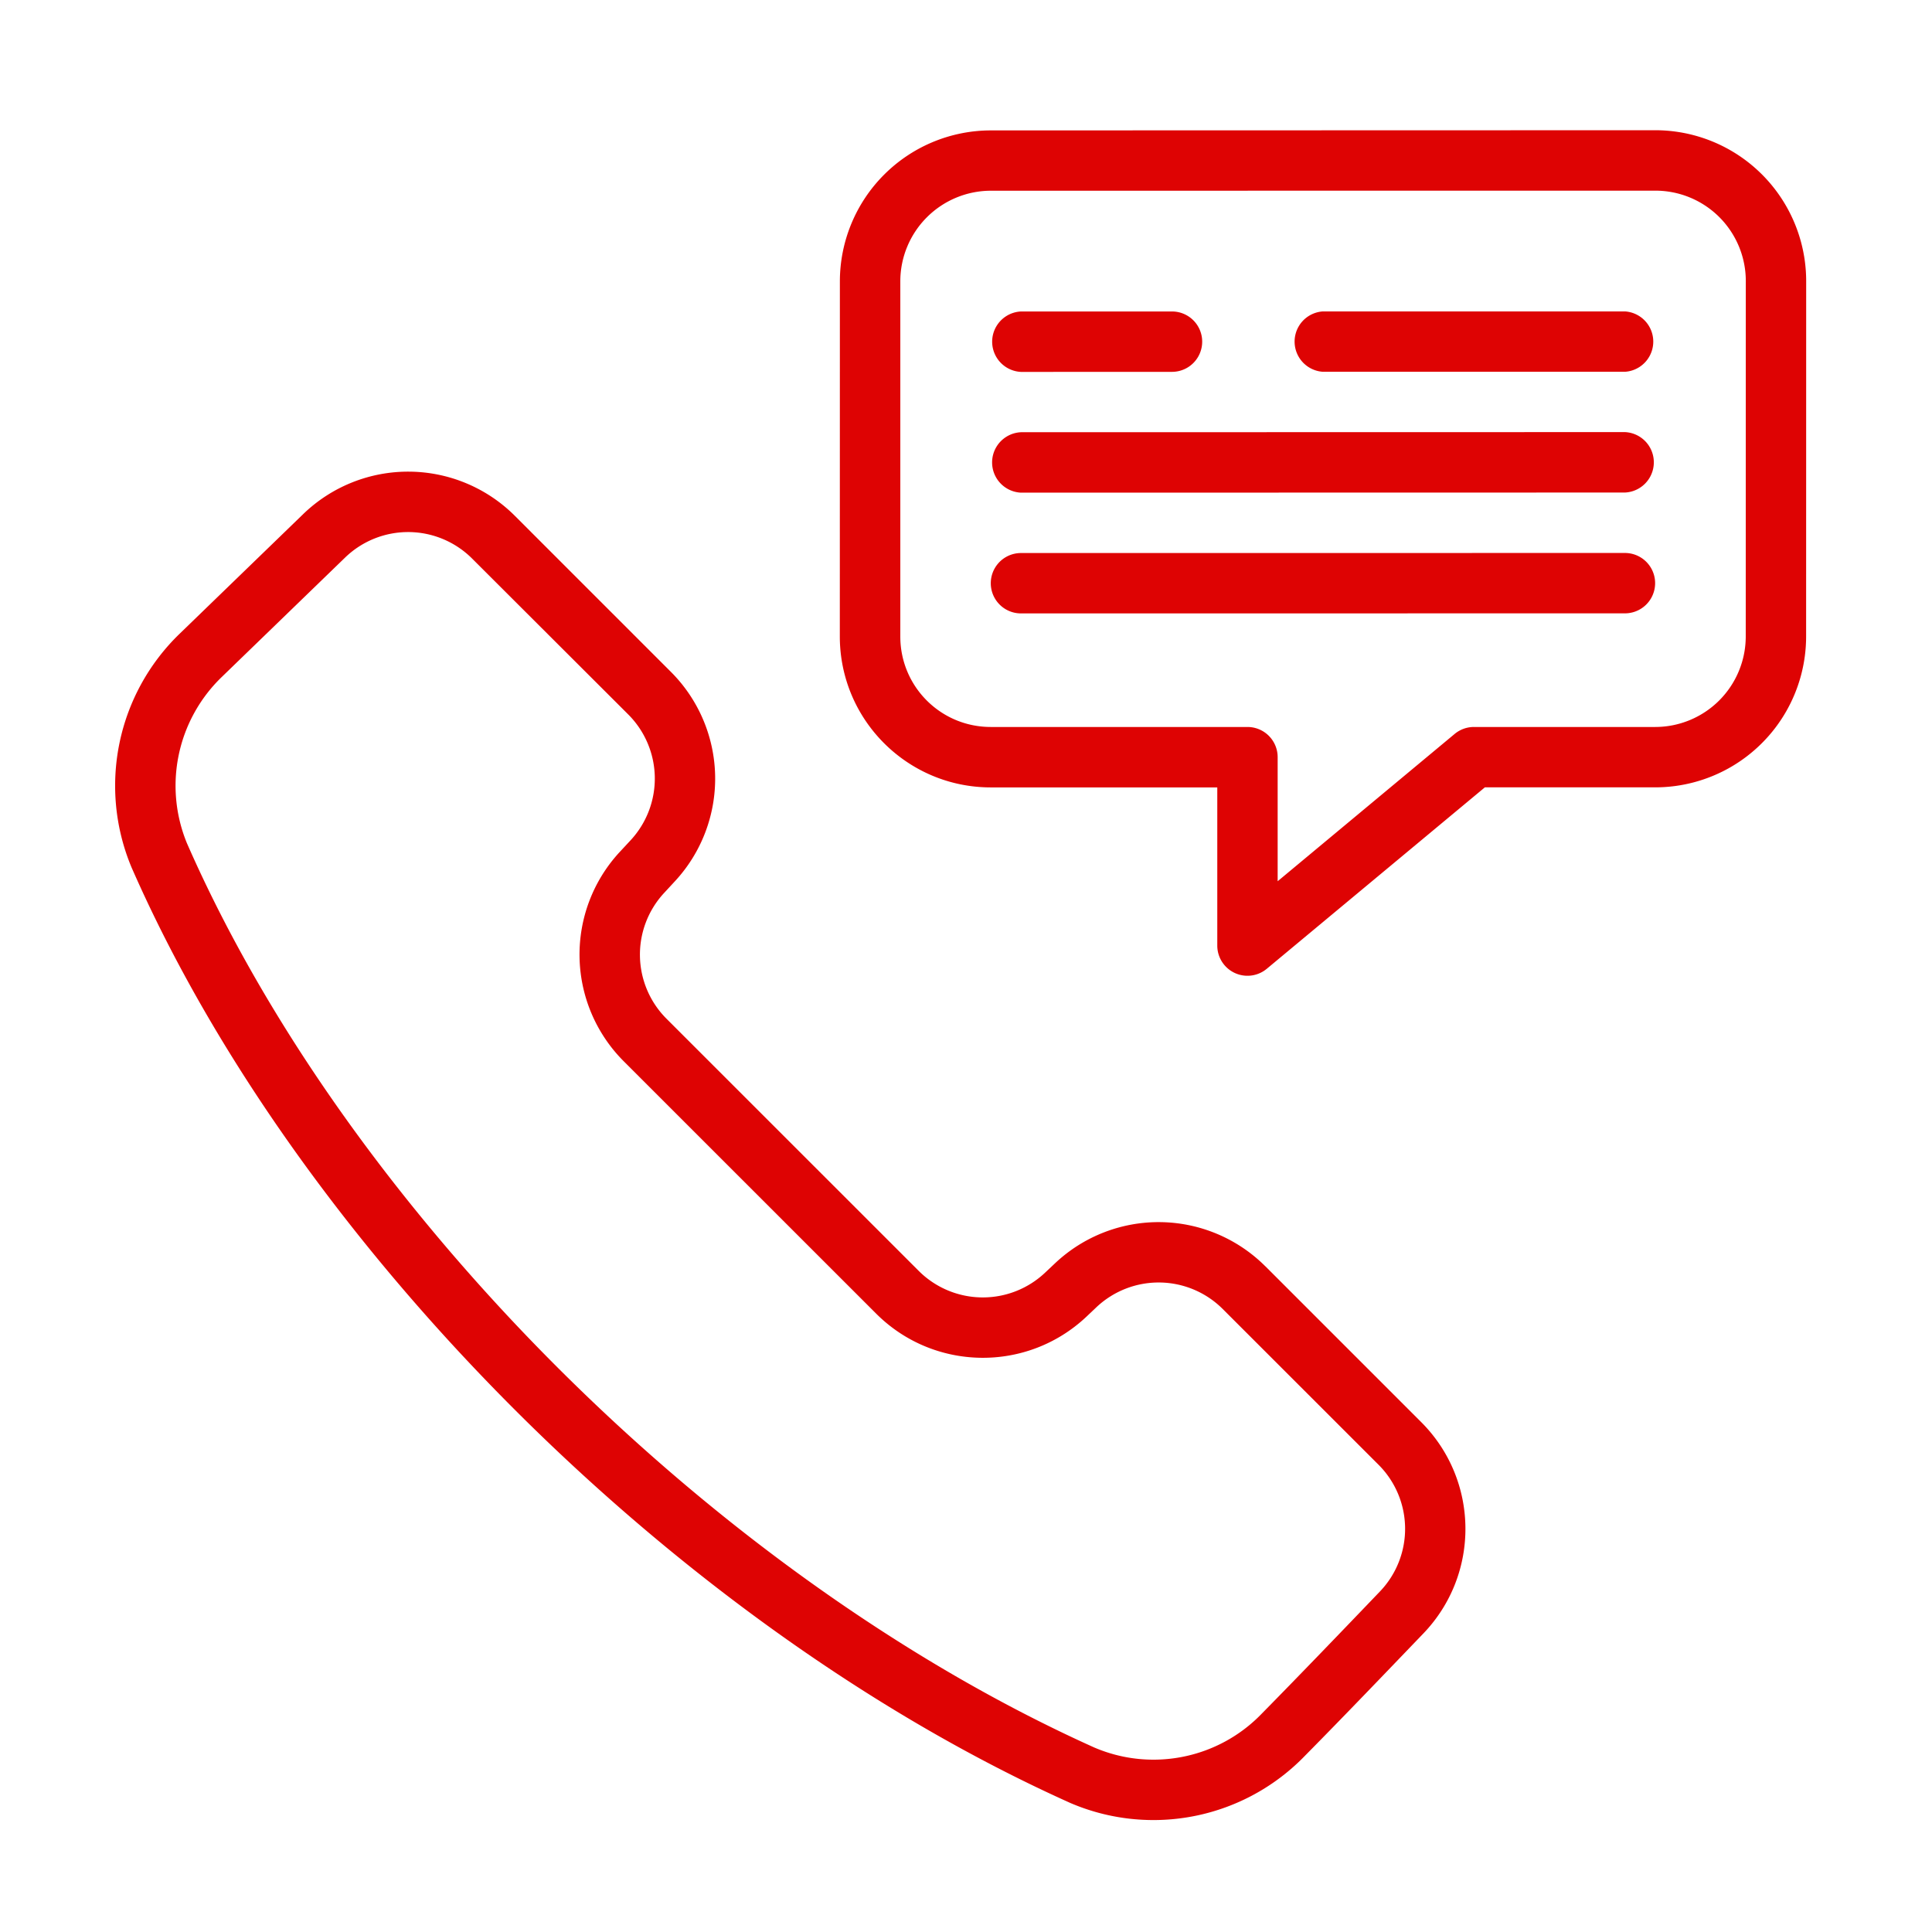 <svg xmlns="http://www.w3.org/2000/svg" version="1.1" xmlns:xlink="http://www.w3.org/1999/xlink" width="512" height="512" x="0" y="0" viewBox="0 0 32 32" style="enable-background:new 0 0 512 512" xml:space="preserve" fill-rule="evenodd" class=""><g><path d="m20.96 20.975 2.58 2.58c.962.963.978 2.517.036 3.5-.611.636-1.331 1.388-1.956 2.02a3.49 3.49 0 0 1-3.899.785l-.006-.003C11.21 26.93 4.913 20.612 2.177 14.363a3.501 3.501 0 0 1 .797-3.865l2.047-1.982a2.5 2.5 0 0 1 3.507.028l2.585 2.585a2.5 2.5 0 0 1 .068 3.465l-.183.198a1.502 1.502 0 0 0 .04 2.08l4.18 4.179a1.502 1.502 0 0 0 2.088.032l.173-.163a2.5 2.5 0 0 1 3.48.055zm-.707.707a1.502 1.502 0 0 0-2.09-.033l-.172.163c-.985.924-2.525.9-3.48-.055l-4.18-4.179a2.5 2.5 0 0 1-.068-3.465l.184-.198a1.502 1.502 0 0 0-.04-2.08L7.82 9.252a1.5 1.5 0 0 0-2.104-.017L3.67 11.216a2.502 2.502 0 0 0-.574 2.75c2.647 6.042 8.738 12.146 15.026 14.977.953.41 2.061.186 2.78-.563l.005-.005c.62-.63 1.339-1.378 1.948-2.014a1.5 1.5 0 0 0-.022-2.1zm9.663-17.024-.001 5.881a2.5 2.5 0 0 1-2.501 2.502h-2.82l-3.612 3.005a.5.5 0 0 1-.82-.384v-2.62h-3.75c-1.382 0-2.501-1.119-2.502-2.5l.001-5.882a2.502 2.502 0 0 1 2.501-2.5l11.004-.003a2.5 2.5 0 0 1 2.5 2.5zm-1 0a1.497 1.497 0 0 0-1.5-1.5l-11.003.001a1.502 1.502 0 0 0-1.501 1.501v5.881c-.001.83.67 1.501 1.5 1.5h4.25a.5.5 0 0 1 .5.5v2.055l2.932-2.44a.5.5 0 0 1 .32-.115h3a1.5 1.5 0 0 0 1.501-1.501zM16.911 8.16a.501.501 0 0 1 0-1.001l10.003-.002a.501.501 0 0 1 0 1.001zm5.001-2.002a.501.501 0 0 1 0-1h5.002a.501.501 0 0 1 0 1zm-5 .002a.501.501 0 0 1 0-1.001h2.5a.5.5 0 1 1 0 1zm-.002 4a.5.5 0 1 1 .001-1l10.003-.001a.5.5 0 1 1 0 1z" fill="#de0303" opacity="1" data-original="#000000" class=""></path></g></svg>